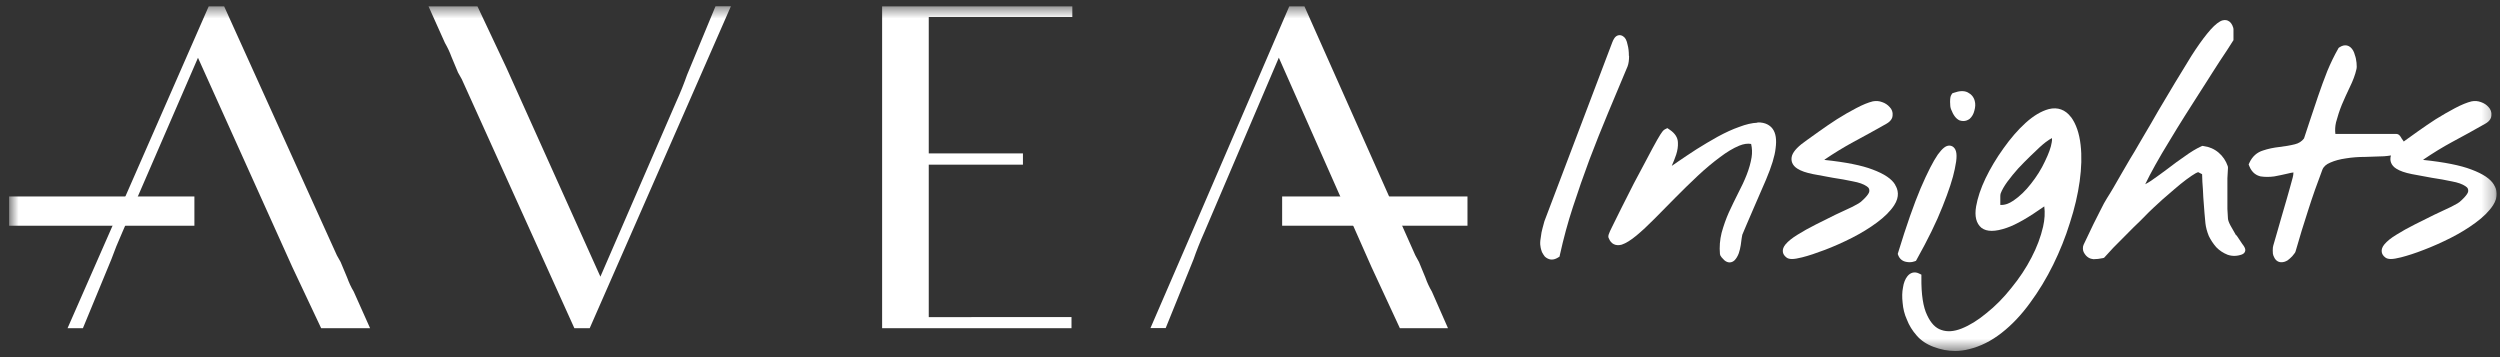 <svg width="203" height="29" viewBox="0 0 203 29" fill="none" xmlns="http://www.w3.org/2000/svg">
<rect x="0" y="0" width="203" height="29" fill="#333333" stroke="none"/>
<g clip-path="url(#clip0_2764_39)">
<mask id="mask0_2764_39" style="mask-type:luminance" maskUnits="userSpaceOnUse" x="0" y="0" width="203" height="29">
<path d="M202.736 0.5H0.736V28.5H202.736V0.5Z" fill="white"/>
</mask>
<g mask="url(#mask0_2764_39)">
<path d="M59.35 0.507L55.802 8.603L47.885 26.648H46.638L37.496 6.43L37.19 5.885C37.041 5.556 36.884 5.123 36.66 4.615C36.518 4.227 36.339 3.846 36.13 3.487L34.793 0.507H38.766L41.111 5.482L48.752 22.465L54.876 8.342C55.257 7.506 55.556 6.744 55.787 6.087L58.102 0.5H59.35V0.507Z" fill="white"/>
<path d="M15.785 15.953H0.736V18.328H15.785V15.953Z" fill="white"/>
<path d="M5.486 26.648L9.041 18.552L16.95 0.508H18.197L27.354 20.733L27.66 21.278C27.81 21.607 27.966 22.04 28.191 22.547C28.332 22.936 28.504 23.317 28.721 23.675L30.05 26.648H26.077L23.732 21.674L16.076 4.69L9.952 18.813C9.579 19.65 9.272 20.412 9.041 21.061L6.733 26.648H5.486Z" fill="white"/>
<path d="M119.159 15.953H104.11V18.328H119.159V15.953Z" fill="white"/>
<path d="M93.414 26.648L96.917 18.552L104.692 0.508H105.917L114.924 20.733L115.223 21.278C115.372 21.607 115.522 22.04 115.746 22.547C115.88 22.936 116.059 23.317 116.269 23.675L117.576 26.648H113.669L111.362 21.674L103.841 4.683L97.813 18.806C97.44 19.642 97.141 20.404 96.917 21.054L94.654 26.64H93.422L93.414 26.648Z" fill="white"/>
<path d="M78.88 25.744H87.006V26.648H71.628V0.508H87.073V1.381H75.415V12.457H83.063V13.369H75.415V25.752H78.88V25.744Z" fill="white"/>
<path d="M132.266 4.533C132.266 4.189 132.229 3.883 132.162 3.644C132.095 3.286 131.975 3.062 131.818 2.965C131.699 2.868 131.542 2.83 131.4 2.868C131.139 2.935 131.012 3.196 130.915 3.443L125.41 17.954L125.388 18.029C125.388 18.029 125.358 18.133 125.328 18.253C125.276 18.425 125.231 18.619 125.171 18.873L125.074 19.538C125.052 19.776 125.067 19.963 125.104 20.12C125.126 20.21 125.149 20.314 125.208 20.471C125.268 20.591 125.343 20.703 125.418 20.807L125.477 20.867C125.604 20.971 125.739 21.039 125.896 21.069C125.933 21.069 125.97 21.076 126.008 21.076C126.164 21.076 126.329 21.024 126.501 20.919L126.635 20.837L126.665 20.688C126.956 19.373 127.307 18.066 127.725 16.797C128.144 15.505 128.599 14.212 129.062 12.965C129.548 11.681 130.056 10.411 130.571 9.179C131.109 7.909 131.632 6.654 132.162 5.384C132.244 5.16 132.281 4.884 132.281 4.54L132.266 4.533Z" fill="white"/>
<path d="M142.715 9.963C142.274 9.978 141.766 10.097 141.221 10.306C140.683 10.493 140.101 10.762 139.481 11.098C138.891 11.427 138.316 11.77 137.756 12.121C137.218 12.472 136.71 12.808 136.232 13.137C136.06 13.257 135.903 13.368 135.754 13.466V13.451C135.889 13.145 136.008 12.846 136.105 12.555C136.217 12.211 136.262 11.882 136.247 11.598C136.247 11.188 136.023 10.829 135.567 10.523L135.388 10.403L135.194 10.501C135.074 10.56 134.97 10.65 134.574 11.337C134.328 11.77 134.044 12.3 133.715 12.928C133.394 13.54 133.043 14.198 132.662 14.907L131.661 16.886C131.37 17.491 131.116 17.999 130.907 18.41C130.631 18.97 130.526 19.187 130.646 19.373C130.817 19.806 131.198 20.001 131.684 19.866C132.02 19.754 132.408 19.515 132.871 19.134C133.319 18.761 133.82 18.298 134.357 17.753L136.038 16.05C136.62 15.46 137.233 14.862 137.853 14.28C138.473 13.697 139.078 13.197 139.653 12.771C140.213 12.345 140.736 12.032 141.221 11.83C141.587 11.681 141.908 11.636 142.192 11.688C142.274 12.047 142.289 12.412 142.229 12.778C142.155 13.234 142.02 13.705 141.834 14.183C141.647 14.661 141.415 15.161 141.139 15.684C140.878 16.199 140.624 16.722 140.377 17.26C140.146 17.782 139.951 18.335 139.795 18.903C139.653 19.47 139.608 20.053 139.66 20.628L139.698 20.755C139.735 20.837 139.802 20.912 140.004 21.121C140.153 21.255 140.31 21.308 140.444 21.308C140.609 21.308 140.758 21.226 140.855 21.128C140.99 20.987 141.102 20.8 141.191 20.561C141.259 20.344 141.318 20.128 141.348 19.911C141.385 19.687 141.408 19.493 141.423 19.351C141.453 19.179 141.475 19.067 141.475 19.06L141.819 18.246C142.013 17.797 142.214 17.334 142.424 16.841C142.655 16.326 142.857 15.856 143.036 15.43C143.23 14.982 143.357 14.705 143.402 14.586C143.858 13.503 144.112 12.674 144.179 12.047C144.276 11.33 144.194 10.814 143.94 10.463C143.753 10.209 143.38 9.918 142.7 9.94L142.715 9.963Z" fill="white"/>
<path d="M153.895 15.012C153.619 14.534 153.014 14.123 152.051 13.764C151.177 13.428 149.87 13.167 148.167 12.988C148.16 12.988 148.152 12.973 148.145 12.965C148.936 12.428 149.721 11.95 150.49 11.531C151.356 11.068 152.252 10.575 153.171 10.053C153.589 9.821 153.679 9.53 153.679 9.373C153.709 9.111 153.619 8.872 153.44 8.693C153.283 8.514 153.074 8.372 152.827 8.29C152.588 8.2 152.342 8.178 152.073 8.23C151.7 8.32 151.259 8.499 150.721 8.783C150.213 9.044 149.691 9.35 149.153 9.687C148.645 10.015 148.167 10.344 147.726 10.658C147.286 10.971 146.95 11.21 146.733 11.367C146.031 11.852 145.65 12.248 145.516 12.622C145.381 13.047 145.538 13.436 145.941 13.69C146.24 13.884 146.658 14.026 147.219 14.138C147.741 14.235 148.279 14.332 148.839 14.437C149.399 14.519 149.937 14.616 150.46 14.728C150.945 14.818 151.311 14.944 151.573 15.124C151.782 15.251 151.797 15.385 151.789 15.527C151.789 15.594 151.722 15.856 151.087 16.401C151.05 16.438 150.901 16.543 150.423 16.789C150.034 16.968 149.579 17.185 149.048 17.431C148.54 17.678 148.018 17.939 147.458 18.223C146.897 18.507 146.397 18.783 145.971 19.052C145.531 19.321 145.202 19.582 144.978 19.851C144.814 20.053 144.739 20.255 144.769 20.456C144.784 20.583 144.858 20.763 145.075 20.919C145.18 20.994 145.321 21.031 145.508 21.031C145.71 21.031 145.979 20.987 146.33 20.897C146.867 20.763 147.487 20.553 148.175 20.292C148.884 20.023 149.623 19.695 150.378 19.314C151.14 18.925 151.819 18.507 152.402 18.074C153.022 17.618 153.492 17.148 153.806 16.67C154.276 15.953 154.112 15.37 153.888 15.019L153.895 15.012Z" fill="white"/>
<path d="M159.094 9.769C159.206 9.806 159.31 9.828 159.422 9.828C159.602 9.828 159.781 9.769 159.938 9.649C160.124 9.485 160.259 9.246 160.319 8.984C160.401 8.701 160.416 8.432 160.348 8.193C160.274 7.894 160.08 7.655 159.788 7.506C159.497 7.356 159.124 7.364 158.646 7.535L158.526 7.58L158.459 7.685C158.377 7.804 158.347 7.969 158.347 8.282C158.347 8.551 158.369 8.73 158.422 8.865C158.608 9.343 158.81 9.627 159.101 9.769H159.094Z" fill="white"/>
<path d="M155.061 21.293C155.202 21.293 155.329 21.27 155.449 21.226L155.576 21.181L155.643 21.061C156.539 19.456 157.249 18.014 157.734 16.774C158.242 15.505 158.578 14.481 158.728 13.727C158.922 12.838 158.922 12.33 158.713 12.047C158.608 11.905 158.459 11.822 158.287 11.822C158.003 11.822 157.734 12.032 157.353 12.547C156.98 13.085 156.517 13.981 155.949 15.303C155.412 16.573 154.799 18.32 154.134 20.494L154.097 20.621L154.142 20.74C154.254 21.024 154.485 21.211 154.784 21.263C154.874 21.278 154.971 21.293 155.053 21.293H155.061Z" fill="white"/>
<path d="M168.168 9.515C167.705 8.902 167.085 8.678 166.361 8.858C165.756 9.022 165.121 9.395 164.479 9.978C163.859 10.538 163.254 11.24 162.671 12.062C162.096 12.861 161.611 13.682 161.222 14.489C160.834 15.303 160.58 16.072 160.46 16.759C160.326 17.551 160.46 18.134 160.894 18.5C161.327 18.828 161.999 18.828 162.947 18.5C163.717 18.238 164.71 17.663 165.995 16.759C166.062 17.267 166.032 17.82 165.898 18.41C165.711 19.232 165.397 20.068 164.957 20.912C164.516 21.771 163.963 22.6 163.313 23.392C162.686 24.183 162.006 24.87 161.297 25.43C160.617 25.998 159.938 26.416 159.28 26.678C158.66 26.924 158.108 26.962 157.63 26.79C157.167 26.64 156.786 26.244 156.487 25.602C156.158 24.938 156.002 23.907 156.017 22.54V22.301L155.8 22.197C155.464 22.04 155.128 22.129 154.889 22.421C154.702 22.652 154.575 22.973 154.523 23.347C154.448 23.713 154.441 24.131 154.493 24.587C154.53 25.057 154.642 25.52 154.837 25.946C155.016 26.416 155.285 26.849 155.628 27.238C155.979 27.649 156.442 27.955 157.002 28.164C157.592 28.388 158.175 28.5 158.75 28.5C159.138 28.5 159.519 28.448 159.893 28.351C160.819 28.127 161.708 27.678 162.544 27.021C163.366 26.379 164.135 25.565 164.83 24.609C165.539 23.653 166.174 22.6 166.719 21.494C167.257 20.397 167.72 19.254 168.078 18.089C168.459 16.924 168.721 15.788 168.87 14.72C169.019 13.637 169.049 12.644 168.945 11.763C168.84 10.829 168.579 10.067 168.168 9.507V9.515ZM166.6 11.561C166.54 11.964 166.353 12.48 166.047 13.107C165.756 13.735 165.375 14.339 164.919 14.915C164.486 15.475 164.008 15.938 163.493 16.289C163.119 16.543 162.776 16.662 162.425 16.64V15.9C162.432 15.811 162.44 15.744 162.455 15.706C162.559 15.43 162.738 15.116 162.985 14.773C163.269 14.384 163.575 14.018 163.881 13.675C164.217 13.316 164.546 12.988 164.867 12.674C165.188 12.36 165.449 12.121 165.636 11.942C166.361 11.285 166.615 11.24 166.615 11.21C166.615 11.233 166.644 11.322 166.6 11.561Z" fill="white"/>
<path d="M181.567 19.105C181.402 18.828 181.253 18.559 181.111 18.305C180.954 18.014 180.917 17.842 180.91 17.745C180.895 17.603 180.88 17.342 180.865 16.976V14.474C180.88 14.078 180.895 13.802 180.91 13.66V13.578L180.895 13.495C180.745 13.055 180.491 12.681 180.148 12.39C179.804 12.099 179.393 11.92 178.93 11.86L178.826 11.845L178.729 11.89C178.318 12.076 177.87 12.353 177.407 12.689C176.944 13.003 176.488 13.339 176.033 13.69C175.584 14.033 175.129 14.354 174.681 14.668C174.516 14.78 174.352 14.877 174.195 14.959C174.195 14.959 174.195 14.944 174.203 14.937C174.404 14.511 174.681 13.989 175.017 13.383C175.353 12.778 175.734 12.136 176.16 11.442C176.578 10.74 176.996 10.067 177.399 9.425C177.803 8.783 178.169 8.208 178.497 7.7L179.214 6.58C179.311 6.423 179.453 6.191 179.64 5.907C179.834 5.609 180.036 5.302 180.23 4.989C180.439 4.668 180.641 4.361 180.835 4.078C181.029 3.779 181.186 3.54 181.298 3.353L181.358 3.263V2.367L181.343 2.263C181.253 1.956 181.104 1.762 180.895 1.673C180.76 1.62 180.544 1.583 180.267 1.74C179.961 1.912 179.617 2.24 179.214 2.741C178.833 3.211 178.408 3.809 177.945 4.533C177.504 5.243 177.056 5.975 176.6 6.736C176.145 7.491 175.696 8.245 175.256 8.992C174.838 9.731 174.464 10.366 174.135 10.919C174.009 11.143 173.837 11.434 173.628 11.785C173.433 12.129 173.217 12.495 172.97 12.891C172.746 13.286 172.507 13.682 172.261 14.108C172.037 14.511 171.82 14.885 171.611 15.236C171.417 15.564 171.253 15.841 171.096 16.08C170.976 16.296 170.902 16.423 170.842 16.513C170.775 16.64 170.663 16.864 170.506 17.17C170.341 17.484 170.17 17.827 169.99 18.193C169.826 18.537 169.669 18.873 169.505 19.209C169.363 19.515 169.258 19.739 169.191 19.866C169.146 19.956 169.132 20.053 169.132 20.18C169.132 20.285 169.154 20.382 169.191 20.464C169.408 20.904 169.729 21.024 169.99 21.046C170.229 21.046 170.476 21.017 170.73 20.964L170.849 20.934L170.931 20.845C171.058 20.695 171.282 20.456 171.596 20.12L172.672 19.037C173.06 18.641 173.419 18.283 173.77 17.954L174.479 17.237C174.524 17.192 174.651 17.073 174.852 16.879C175.062 16.685 175.316 16.453 175.592 16.199C175.898 15.938 176.227 15.654 176.57 15.355C176.906 15.064 177.22 14.81 177.519 14.586C177.825 14.354 178.079 14.19 178.281 14.071C178.393 14.011 178.46 13.989 178.497 13.981L178.811 14.145C178.811 14.302 178.818 14.504 178.833 14.765C178.863 15.154 178.893 15.572 178.908 16.02C178.938 16.468 178.975 16.894 179.005 17.305C179.035 17.708 179.065 17.977 179.08 18.126C179.117 18.455 179.207 18.798 179.356 19.164C179.513 19.485 179.707 19.784 179.961 20.075C180.222 20.344 180.529 20.546 180.887 20.688C181.261 20.815 181.656 20.807 182.06 20.658L182.202 20.568C182.456 20.314 182.246 20.031 182.052 19.777C181.925 19.575 181.768 19.343 181.604 19.105H181.567Z" fill="white"/>
<path d="M202.516 15.012C202.24 14.534 201.635 14.123 200.672 13.764C199.798 13.428 198.491 13.167 196.788 12.988C196.78 12.988 196.773 12.973 196.765 12.965C197.55 12.435 198.334 11.949 199.111 11.531C199.977 11.068 200.873 10.575 201.792 10.052C202.218 9.821 202.3 9.53 202.3 9.373C202.33 9.111 202.24 8.872 202.068 8.693C201.911 8.514 201.702 8.372 201.448 8.29C201.209 8.2 200.963 8.178 200.694 8.23C200.321 8.32 199.88 8.499 199.342 8.783C198.834 9.052 198.312 9.35 197.774 9.686C197.266 10.015 196.788 10.344 196.347 10.657C195.907 10.971 195.57 11.21 195.354 11.367C195.287 11.412 195.242 11.449 195.182 11.494L195.16 11.449C195.115 11.389 195.063 11.315 195.01 11.24C194.921 11.076 194.809 10.874 194.562 10.874H189.633C189.596 10.575 189.611 10.254 189.685 9.933C189.812 9.455 189.969 8.969 190.156 8.506C190.365 8.021 190.581 7.535 190.806 7.072C191.059 6.557 191.246 6.064 191.343 5.616C191.373 5.504 191.373 5.355 191.351 5.101C191.328 4.869 191.283 4.645 191.216 4.473C191.149 4.197 191.03 3.988 190.858 3.838C190.746 3.741 190.425 3.54 189.969 3.838L189.894 3.891L189.85 3.973C189.551 4.496 189.259 5.093 188.976 5.773C188.707 6.453 188.46 7.132 188.236 7.789L187.579 9.746C187.392 10.329 187.228 10.822 187.086 11.24C186.899 11.486 186.653 11.643 186.332 11.718C185.943 11.815 185.525 11.882 185.092 11.934C184.614 11.987 184.158 12.084 183.763 12.218C183.27 12.368 182.896 12.696 182.657 13.204L182.59 13.354L182.65 13.503C182.874 14.063 183.262 14.257 183.568 14.325C183.912 14.377 184.278 14.377 184.666 14.325C185.032 14.257 185.391 14.183 185.772 14.093C185.943 14.048 186.093 14.018 186.227 14.003C186.227 14.138 186.205 14.28 186.167 14.422L185.951 15.213C185.906 15.393 185.816 15.699 185.689 16.139L185.271 17.573C185.122 18.066 184.987 18.544 184.86 19.007C184.726 19.455 184.636 19.769 184.592 19.933C184.562 20.023 184.547 20.15 184.547 20.344C184.547 20.553 184.562 20.665 184.599 20.755C184.711 21.061 184.89 21.24 185.137 21.285C185.174 21.285 185.219 21.293 185.256 21.293C185.413 21.293 185.577 21.248 185.749 21.143C185.876 21.046 186.003 20.942 186.13 20.807C186.242 20.673 186.317 20.583 186.354 20.523L186.399 20.419C186.72 19.306 187.056 18.178 187.422 17.073C187.773 15.968 188.169 14.847 188.58 13.772C188.684 13.518 188.894 13.339 189.215 13.204C189.588 13.04 190.006 12.928 190.484 12.861C190.985 12.778 191.508 12.741 192.045 12.741C192.613 12.726 193.121 12.711 193.576 12.689C193.786 12.674 193.972 12.652 194.144 12.622C194.017 13.047 194.166 13.436 194.57 13.69C194.868 13.884 195.287 14.026 195.847 14.138C196.37 14.235 196.907 14.332 197.468 14.437C198.028 14.519 198.565 14.616 199.088 14.728C199.574 14.817 199.94 14.944 200.201 15.124C200.41 15.251 200.425 15.385 200.418 15.527C200.418 15.594 200.35 15.855 199.716 16.401C199.678 16.438 199.529 16.543 199.043 16.789C198.655 16.968 198.199 17.185 197.677 17.431C197.169 17.678 196.639 17.939 196.086 18.223C195.518 18.507 195.018 18.791 194.6 19.052C194.151 19.321 193.83 19.582 193.606 19.851C193.442 20.053 193.367 20.255 193.397 20.456C193.412 20.583 193.487 20.77 193.703 20.919C193.808 20.994 193.95 21.031 194.137 21.031C194.338 21.031 194.607 20.986 194.958 20.897C195.488 20.762 196.116 20.561 196.803 20.292C197.512 20.023 198.252 19.694 199.006 19.314C199.768 18.925 200.448 18.507 201.03 18.074C201.65 17.618 202.121 17.148 202.434 16.67C202.905 15.953 202.74 15.37 202.516 15.019V15.012Z" fill="white"/>
</g>
</g>
<defs>
<clipPath id="clip0_2764_39">
<rect width="202" height="28" fill="white" transform="translate(0.736 0.5)"/>
</clipPath>
</defs>
</svg>
